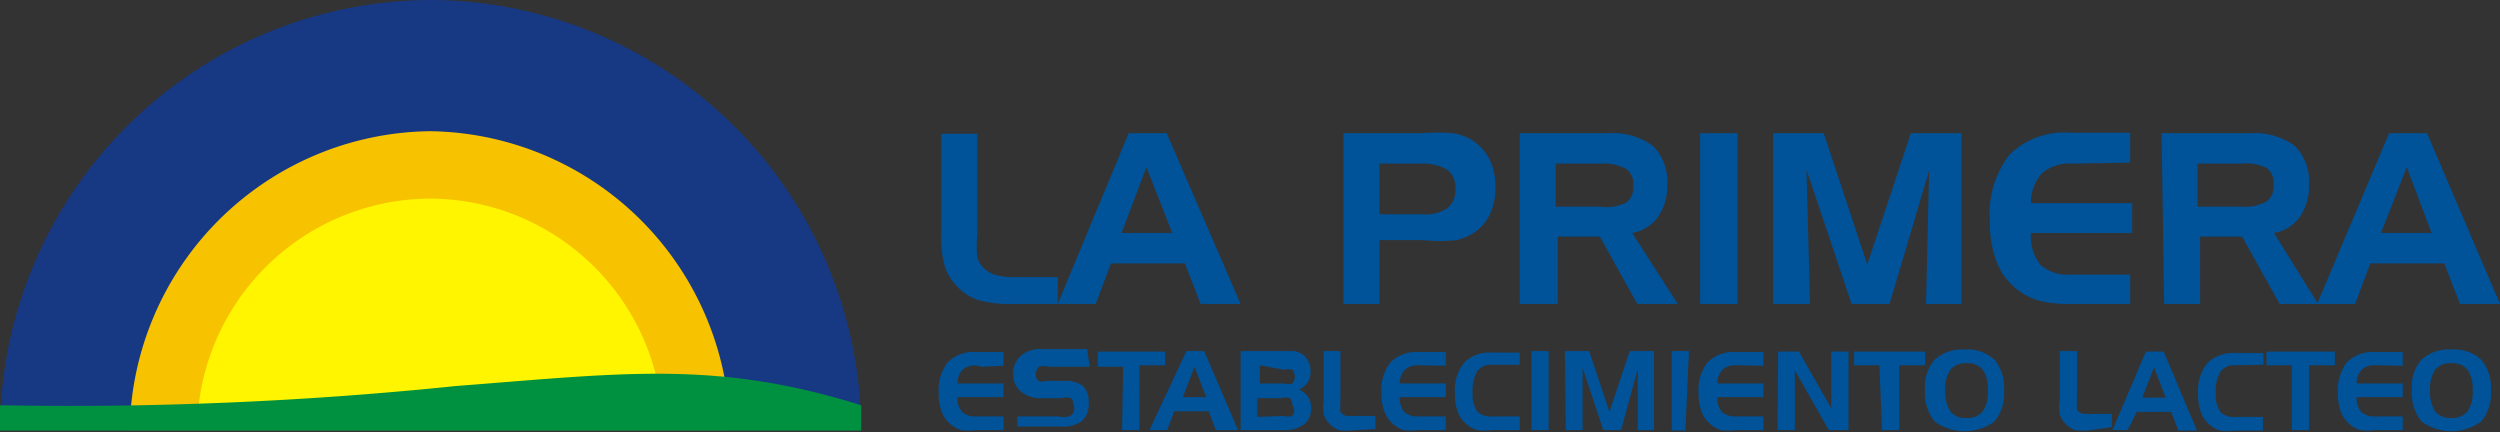<svg xmlns="http://www.w3.org/2000/svg" viewBox="0 0 49.35 8.53"><rect x="0" y="0" width="49.35" height="8.53" fill="#333333" stroke="none"/><title>laprimera</title><g id="Capa_2" data-name="Capa 2"><g id="Capa_1-2" data-name="Capa 1"><path d="M47.16,2.63h.75L49.35,6h-.79l-.31-.8H46.79l-.3.8h-.75Zm.35.67L47,4.6h1Zm-4.84-.67h1.74a1.35,1.35,0,0,1,.89.25,1,1,0,0,1,.28.77,1.06,1.06,0,0,1-.18.63.8.8,0,0,1-.51.32L45.76,6H45l-.74-1.33h-.83V6h-.71Zm1.58.6h-.87v.85h.87a.91.91,0,0,0,.49-.1.37.37,0,0,0,.14-.33.37.37,0,0,0-.13-.33A.91.91,0,0,0,44.25,3.23Zm-3.36,0a.8.8,0,0,0-.58.19.86.86,0,0,0-.22.59h2v.59h-2a.9.9,0,0,0,.19.63.82.82,0,0,0,.61.19h1.16V6h-1.2a2.29,2.29,0,0,1-.62-.07,1.24,1.24,0,0,1-.43-.23,1.26,1.26,0,0,1-.39-.54,2.18,2.18,0,0,1-.13-.79,1.92,1.92,0,0,1,.39-1.32,1.55,1.55,0,0,1,1.2-.43h1.18v.59ZM35,2.63h1l.86,2.59.86-2.59h1V6h-.7l.06-2.63L37.3,6h-.75l-.89-2.65L35.73,6H35ZM34.3,6h-.74V2.63h.74ZM30,2.63h1.74a1.35,1.35,0,0,1,.89.25,1,1,0,0,1,.28.77,1.06,1.06,0,0,1-.18.63.8.8,0,0,1-.51.32L33.12,6h-.8l-.74-1.33h-.83V6H30Zm1.58.6h-.87v.85h.87A.9.9,0,0,0,32.1,4a.37.37,0,0,0,.14-.33.37.37,0,0,0-.13-.33A.91.91,0,0,0,31.61,3.23Zm-3.53,0h-.82v1h.86a.76.76,0,0,0,.48-.12.45.45,0,0,0,.16-.37.45.45,0,0,0-.15-.38A.9.9,0,0,0,28.08,3.23Zm-1.53-.6h1.54a3.82,3.82,0,0,1,.62,0,1,1,0,0,1,.37.13,1,1,0,0,1,.35.38,1.21,1.21,0,0,1,.12.55,1.27,1.27,0,0,1-.1.52.88.88,0,0,1-.29.36,1.08,1.08,0,0,1-.38.17,3.19,3.19,0,0,1-.66,0h-.86V6h-.71Zm-4.24,0h.75L24.49,6H23.7l-.31-.8H21.93l-.3.8h-.75Zm.35.67-.49,1.3h1ZM20,6a2.31,2.31,0,0,1-.7-.08,1,1,0,0,1-.41-.27,1,1,0,0,1-.24-.39,2.16,2.16,0,0,1-.07-.62v-2h.71v2a2.19,2.19,0,0,0,0,.42.43.43,0,0,0,.09.19.56.56,0,0,0,.25.17,1.3,1.3,0,0,0,.41.05h.84V6Z" style="fill:#005299"/><path d="M48.39,7.17a.38.38,0,0,0-.32.13.64.64,0,0,0-.1.4.7.7,0,0,0,.1.42.37.37,0,0,0,.32.13.38.38,0,0,0,.32-.13.67.67,0,0,0,.1-.41.67.67,0,0,0-.1-.41.38.38,0,0,0-.32-.13m-.78.53a.82.82,0,0,1,.19-.6.79.79,0,0,1,.59-.2.78.78,0,0,1,.59.2.86.86,0,0,1,.19.61.86.86,0,0,1-.19.61,1,1,0,0,1-1.18,0A.89.89,0,0,1,47.61,7.7Zm-.72-.49a.37.37,0,0,0-.27.09.4.4,0,0,0-.1.27h.91v.27h-.91a.42.42,0,0,0,.09.29.38.38,0,0,0,.28.09h.54v.27h-.55a1.07,1.07,0,0,1-.29,0,.57.57,0,0,1-.2-.11.58.58,0,0,1-.18-.25,1,1,0,0,1-.06-.37.89.89,0,0,1,.18-.61.72.72,0,0,1,.56-.2h.54v.27Zm-1.65,0h-.5V6.94h1.35v.27h-.51V8.49h-.34Zm-1.12,0a.33.33,0,0,0-.29.13.77.77,0,0,0-.09.43.58.58,0,0,0,.09.36.37.37,0,0,0,.3.1h.54v.27h-.55a1.07,1.07,0,0,1-.29,0,.59.59,0,0,1-.38-.35,1,1,0,0,1-.06-.37.89.89,0,0,1,.18-.61.72.72,0,0,1,.56-.2h.55V7.2Zm-1.76-.27h.35l.66,1.56H43l-.14-.37h-.68L42,8.49H41.7Zm.16.31-.23.6h.46ZM41.28,8.49a1.08,1.08,0,0,1-.32,0,.46.46,0,0,1-.19-.13.46.46,0,0,1-.11-.18,1,1,0,0,1,0-.29V6.93H41v.92A1,1,0,0,0,41,8a.2.2,0,0,0,0,.09.26.26,0,0,0,.11.08l.19,0h.39v.26ZM38.82,7.17a.38.38,0,0,0-.32.13.64.64,0,0,0-.1.4.7.7,0,0,0,.1.42.37.37,0,0,0,.32.13.38.38,0,0,0,.32-.13.67.67,0,0,0,.1-.41.67.67,0,0,0-.1-.41A.38.38,0,0,0,38.82,7.17ZM38,7.7a.82.82,0,0,1,.19-.6.79.79,0,0,1,.59-.2.78.78,0,0,1,.59.2.86.86,0,0,1,.19.61.86.86,0,0,1-.19.61,1,1,0,0,1-1.18,0A.89.89,0,0,1,38,7.7Zm-.9-.49h-.5V6.94H38v.27h-.51V8.49h-.34Zm-2-.27h.41l.64,1.12,0-1.12h.34V8.49H36.1l-.67-1.18V8.49h-.34Zm-.83.27A.37.37,0,0,0,34,7.3a.4.4,0,0,0-.1.27h.91v.27h-.91a.42.42,0,0,0,.09.29.38.38,0,0,0,.28.09h.54v.27h-.55a1.07,1.07,0,0,1-.29,0,.58.58,0,0,1-.2-.11.59.59,0,0,1-.18-.25,1,1,0,0,1-.06-.37.89.89,0,0,1,.18-.61.72.72,0,0,1,.56-.2h.54v.27Zm-1,1.29H33V6.93h.34ZM30.89,6.93h.48l.4,1.2.4-1.2h.48V8.49h-.32l0-1.21L32,8.49h-.35l-.41-1.23,0,1.23h-.33Zm-.32,1.56h-.34V6.93h.34ZM29.45,7.2a.33.33,0,0,0-.29.13.77.77,0,0,0-.09.43.58.58,0,0,0,.09.36.37.37,0,0,0,.3.1H30v.27h-.55a1.07,1.07,0,0,1-.29,0,.59.59,0,0,1-.38-.35,1,1,0,0,1-.06-.37.89.89,0,0,1,.18-.61.72.72,0,0,1,.56-.2H30V7.2ZM28,7.21a.37.37,0,0,0-.27.09.4.4,0,0,0-.1.27h.91v.27h-.91a.42.42,0,0,0,.09.29.38.38,0,0,0,.28.09h.54v.27H28a1.07,1.07,0,0,1-.29,0,.57.57,0,0,1-.2-.11.59.59,0,0,1-.18-.25,1,1,0,0,1-.06-.37.88.88,0,0,1,.18-.61.72.72,0,0,1,.55-.2h.54v.27ZM26.75,8.49a1.08,1.08,0,0,1-.32,0,.47.47,0,0,1-.19-.13.46.46,0,0,1-.11-.18,1,1,0,0,1,0-.29V6.93h.33v.92a1,1,0,0,0,0,.19.2.2,0,0,0,0,.09.26.26,0,0,0,.11.08l.19,0h.39v.26Zm-1.4,0h-.86V6.93h.8l.25,0a.43.43,0,0,1,.15.05.36.36,0,0,1,.13.14.45.45,0,0,1,0,.42.43.43,0,0,1-.18.15.39.39,0,0,1,.18.14.38.38,0,0,1,.06.22.39.39,0,0,1-.13.32A.62.62,0,0,1,25.35,8.49Zm0-.28a.25.25,0,0,0,.16,0A.17.17,0,0,0,25.51,8a.18.18,0,0,0-.05-.14.25.25,0,0,0-.16,0h-.48v.37Zm-.48-1v.36h.48a.25.25,0,0,0,.16,0,.21.21,0,0,0,0-.27.25.25,0,0,0-.16,0Zm-1.45-.28h.35l.67,1.56H24l-.14-.37h-.68l-.14.37h-.35Zm.16.31-.23.6h.46Zm-1.41,0h-.5V6.94H23v.27h-.51V8.49h-.34Zm-.66,0h-.81a.31.31,0,0,0-.19,0,.19.19,0,0,0-.06.15.15.15,0,0,0,.05.13.24.24,0,0,0,.15,0H21a.57.57,0,0,1,.38.1.44.44,0,0,1,.11.34.44.44,0,0,1-.13.35.63.63,0,0,1-.41.11h-.87V8.22h.82a.36.36,0,0,0,.2,0A.16.16,0,0,0,21.19,8a.17.17,0,0,0-.05-.14.3.3,0,0,0-.18,0h-.39a.59.59,0,0,1-.39-.11A.43.43,0,0,1,20,7.41.46.46,0,0,1,20.18,7a.62.62,0,0,1,.42-.11h.86Zm-2.14,0A.37.37,0,0,0,19,7.3a.4.4,0,0,0-.1.27h.91v.27h-.91a.42.42,0,0,0,.09.29.38.38,0,0,0,.28.09h.54v.27h-.55a1.07,1.07,0,0,1-.29,0,.58.58,0,0,1-.2-.11.59.59,0,0,1-.18-.25,1,1,0,0,1-.06-.37.89.89,0,0,1,.18-.61.72.72,0,0,1,.56-.2h.54v.27Z" style="fill:#005299"/><path d="M8.49,0A8.53,8.53,0,0,1,17,8.49H0A8.53,8.53,0,0,1,8.49,0" style="fill:#173882;fill-rule:evenodd"/><path d="M8.49,2.59a6,6,0,0,1,5.92,5.9H2.56a6,6,0,0,1,5.92-5.9" style="fill:#f7c200;fill-rule:evenodd"/><path d="M8.49,3.92a4.62,4.62,0,0,1,4.6,4.56H3.89a4.62,4.62,0,0,1,4.6-4.56" style="fill:#fff500;fill-rule:evenodd"/><path d="M17,8c-2.86-.9-4.74-.63-8-.38A74.29,74.29,0,0,1,0,8c0,.17,0,.34,0,.5H17c0-.17,0-.34,0-.51" style="fill:#009140;fill-rule:evenodd"/></g></g></svg>